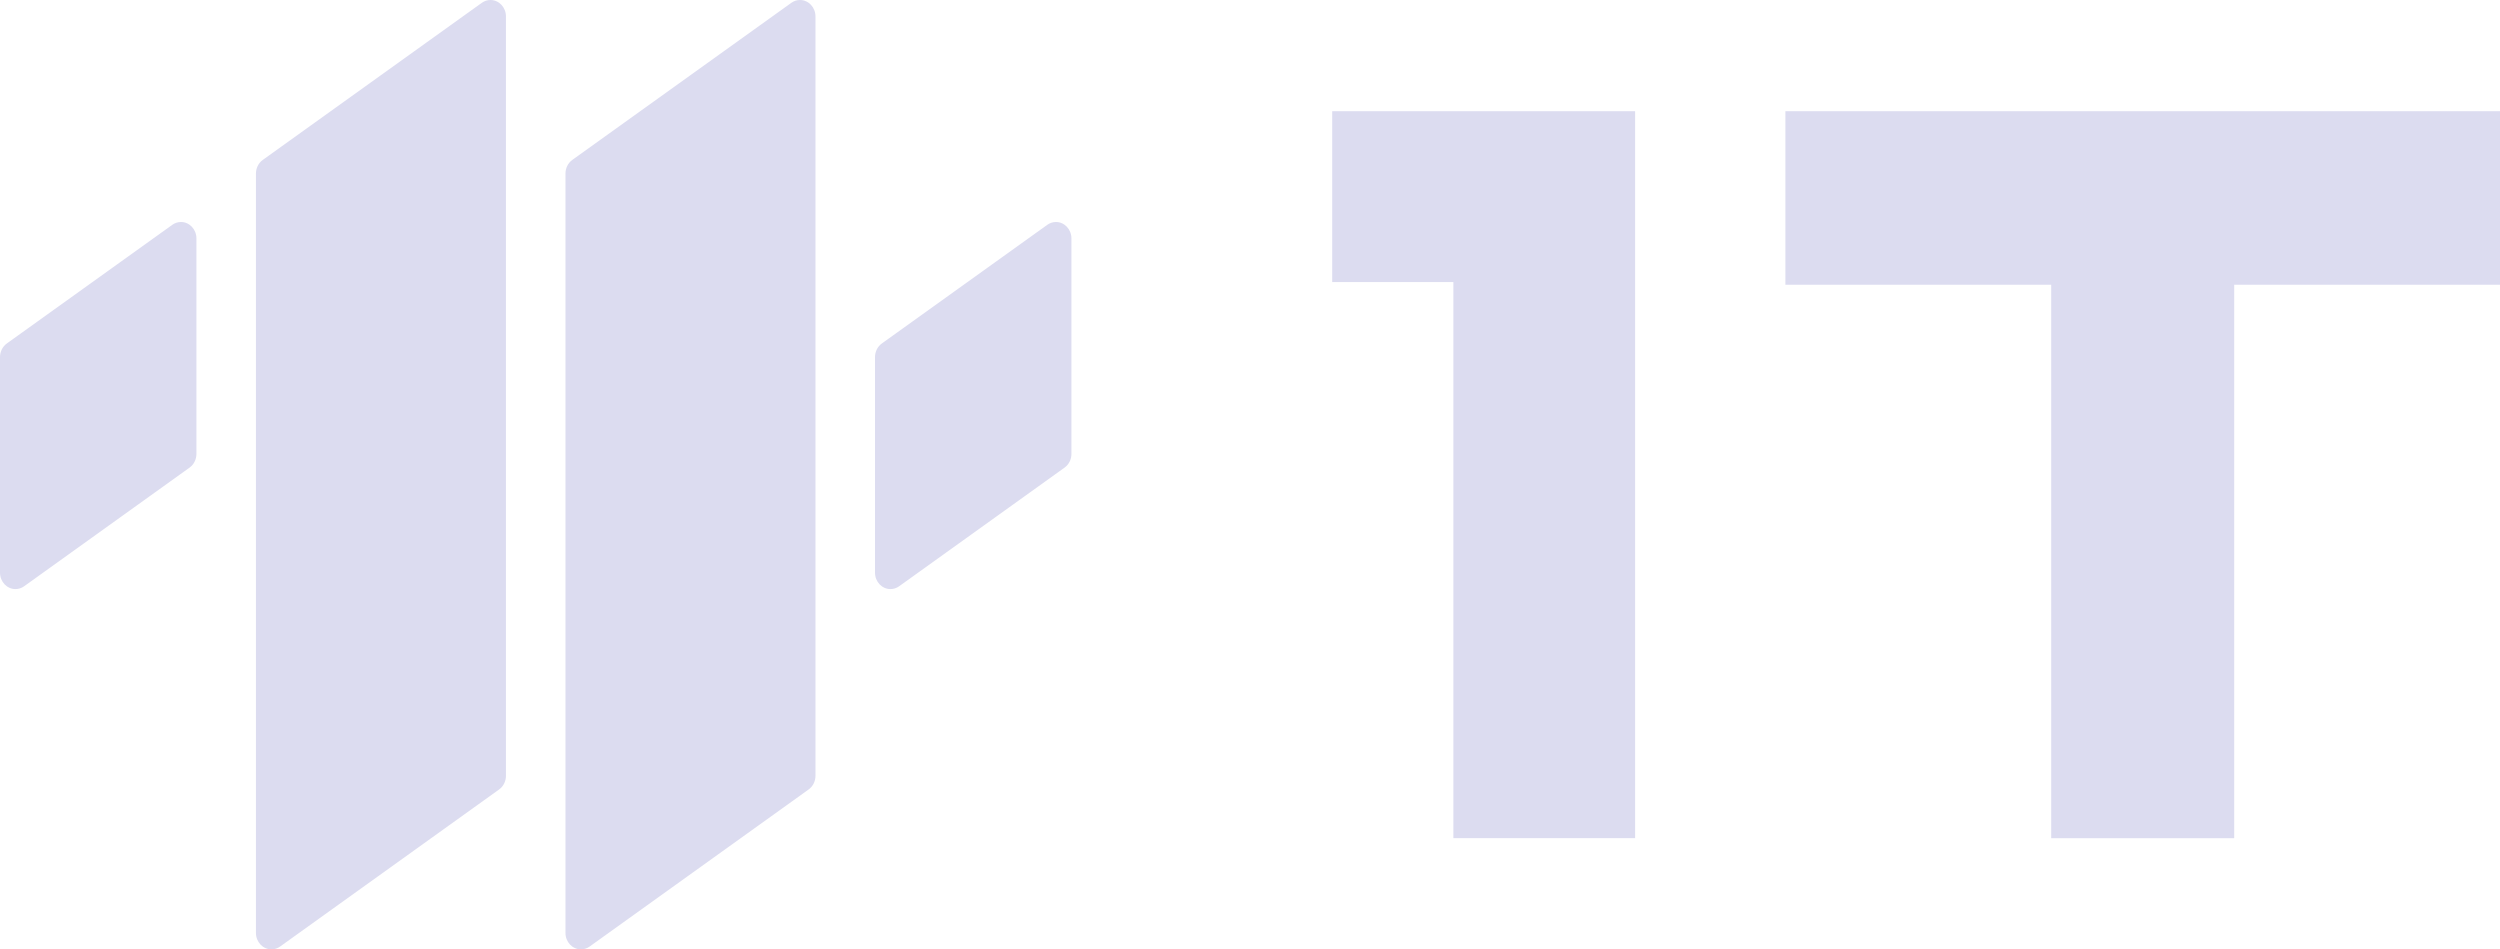 <svg width="158" height="60" viewBox="0 0 158 60" fill="none" xmlns="http://www.w3.org/2000/svg">
<path fill-rule="evenodd" clip-rule="evenodd" d="M66.189 14.208L55.731 21.708C55.462 21.902 55.3 22.225 55.3 22.57V36.19C55.3 36.764 55.738 37.23 56.278 37.23C56.473 37.23 56.663 37.168 56.825 37.052L67.283 29.551C67.553 29.358 67.714 29.035 67.714 28.689V15.07C67.714 14.495 67.277 14.03 66.736 14.03C66.541 14.03 66.351 14.092 66.189 14.208ZM35.738 10.969V58.96C35.738 59.535 36.176 60 36.716 60C36.911 60 37.101 59.938 37.263 59.822L51.107 49.893C51.376 49.7 51.538 49.377 51.538 49.031V1.04C51.538 0.466 51.1 0 50.56 0C50.365 0 50.174 0.062 50.013 0.178L36.169 10.107C35.9 10.3 35.738 10.623 35.738 10.969ZM16.176 10.969V58.96C16.176 59.535 16.614 60 17.154 60C17.349 60 17.54 59.938 17.701 59.822L31.545 49.893C31.814 49.7 31.976 49.377 31.976 49.031V1.04C31.976 0.466 31.538 0 30.998 0C30.803 0 30.613 0.062 30.451 0.178L16.607 10.107C16.338 10.3 16.176 10.623 16.176 10.969ZM10.889 14.208L0.431 21.708C0.162 21.902 0 22.225 0 22.57V36.19C0 36.764 0.438 37.23 0.978 37.23C1.173 37.23 1.363 37.168 1.525 37.052L11.983 29.551C12.252 29.358 12.414 29.035 12.414 28.689V15.07C12.414 14.495 11.976 14.03 11.436 14.03C11.241 14.03 11.051 14.092 10.889 14.208ZM84.196 7.028H103.339V52.972H91.853V17.828H84.195L84.196 7.028ZM112.837 7.028H158V17.995H141.201V52.973H129.636V17.995H112.837V7.028Z" fill="#DCDCF0"/>
</svg>
